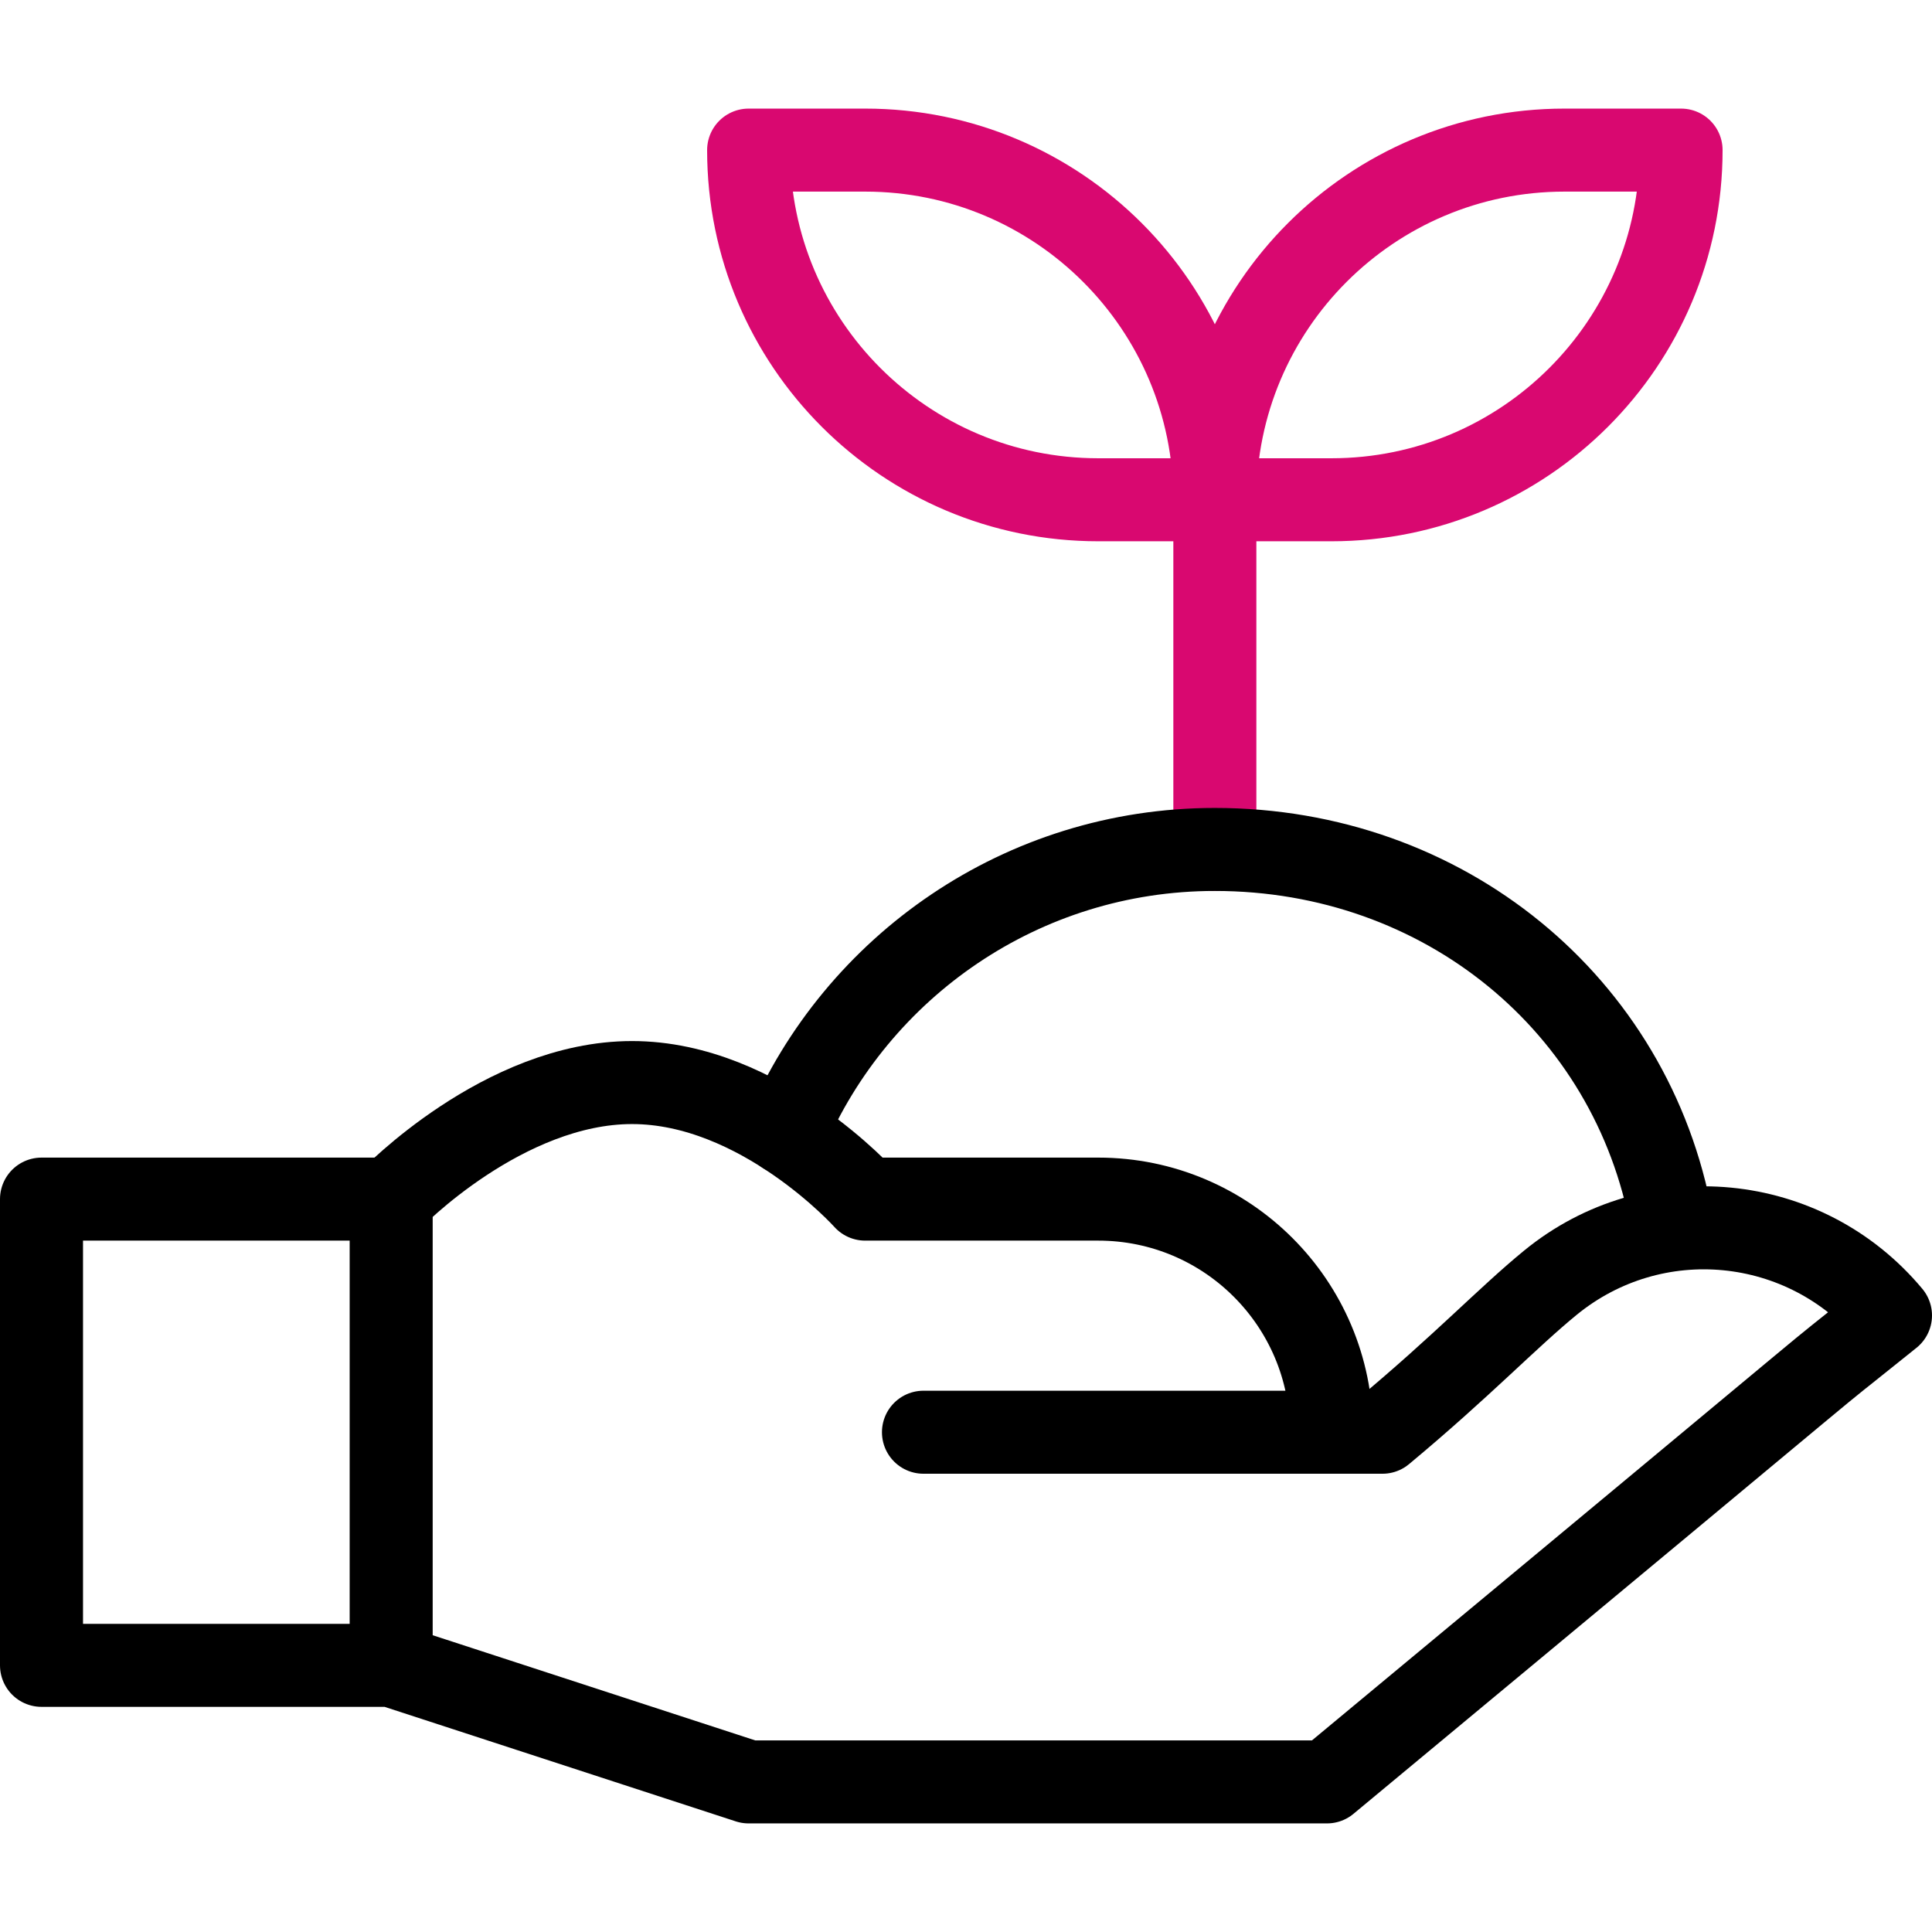 <?xml version="1.0" standalone="no"?>
<!DOCTYPE svg PUBLIC "-//W3C//DTD SVG 1.1//EN" "http://www.w3.org/Graphics/SVG/1.1/DTD/svg11.dtd">
<svg xmlns="http://www.w3.org/2000/svg" xmlns:xlink="http://www.w3.org/1999/xlink" version="1.1" width="512" height="512" x="0" y="0" viewBox="0 0 512 512" style="enable-background:new 0 0 512 512" xml:space="preserve" class="">
  <g>
    <path d="M321.948 225.111V101.556M321.948 132.445h30.889c51.178 0 92.666-41.488 92.666-92.666h-30.889c-51.178-.001-92.666 41.487-92.666 92.666zM321.948 132.445h-30.889c-51.178 0-92.666-41.488-92.666-92.666h30.889c51.178-.001 92.666 41.487 92.666 92.666z" style="stroke-width:22;stroke-linecap:round;stroke-linejoin:round;stroke-miterlimit:10;" fill="none" stroke="#d90870" stroke-width="22" stroke-linecap="round" stroke-linejoin="round" stroke-miterlimit="10" data-original="#33cccc" opacity="1"/>
    <path d="M103.666 317.778s29.718-30.889 63.837-30.889 61.778 30.889 61.778 30.889h61.778c34.116 0 61.778 27.655 61.778 61.771v.007" style="stroke-width:22;stroke-linecap:round;stroke-linejoin:round;stroke-miterlimit:10;" fill="none" stroke="#000000" stroke-width="22" stroke-linecap="round" stroke-linejoin="round" stroke-miterlimit="10" data-original="#000000"/>
    <path d="M103.666 441.333H11V317.778h92.666v123.555l94.726 30.889h153.265C517.103 334.882 468.176 374.997 501 348.607c-22.654-27.181-62.776-31.069-90.155-8.655-11.365 9.304-23.362 22.031-44.474 39.603H244.726" style="stroke-width:22;stroke-linecap:round;stroke-linejoin:round;stroke-miterlimit:10;" fill="none" stroke="#000000" stroke-width="22" stroke-linecap="round" stroke-linejoin="round" stroke-miterlimit="10" data-original="#000000"/>
    <path d="M208.201 300.34c18.812-44.222 62.658-75.229 113.747-75.229 60.64 0 110.56 41.014 121.04 98.629" style="stroke-width:22;stroke-linecap:round;stroke-linejoin:round;stroke-miterlimit:10;" fill="none" stroke="#000000" stroke-width="22" stroke-linecap="round" stroke-linejoin="round" stroke-miterlimit="10" data-original="#000000"/>
  </g>
</svg>